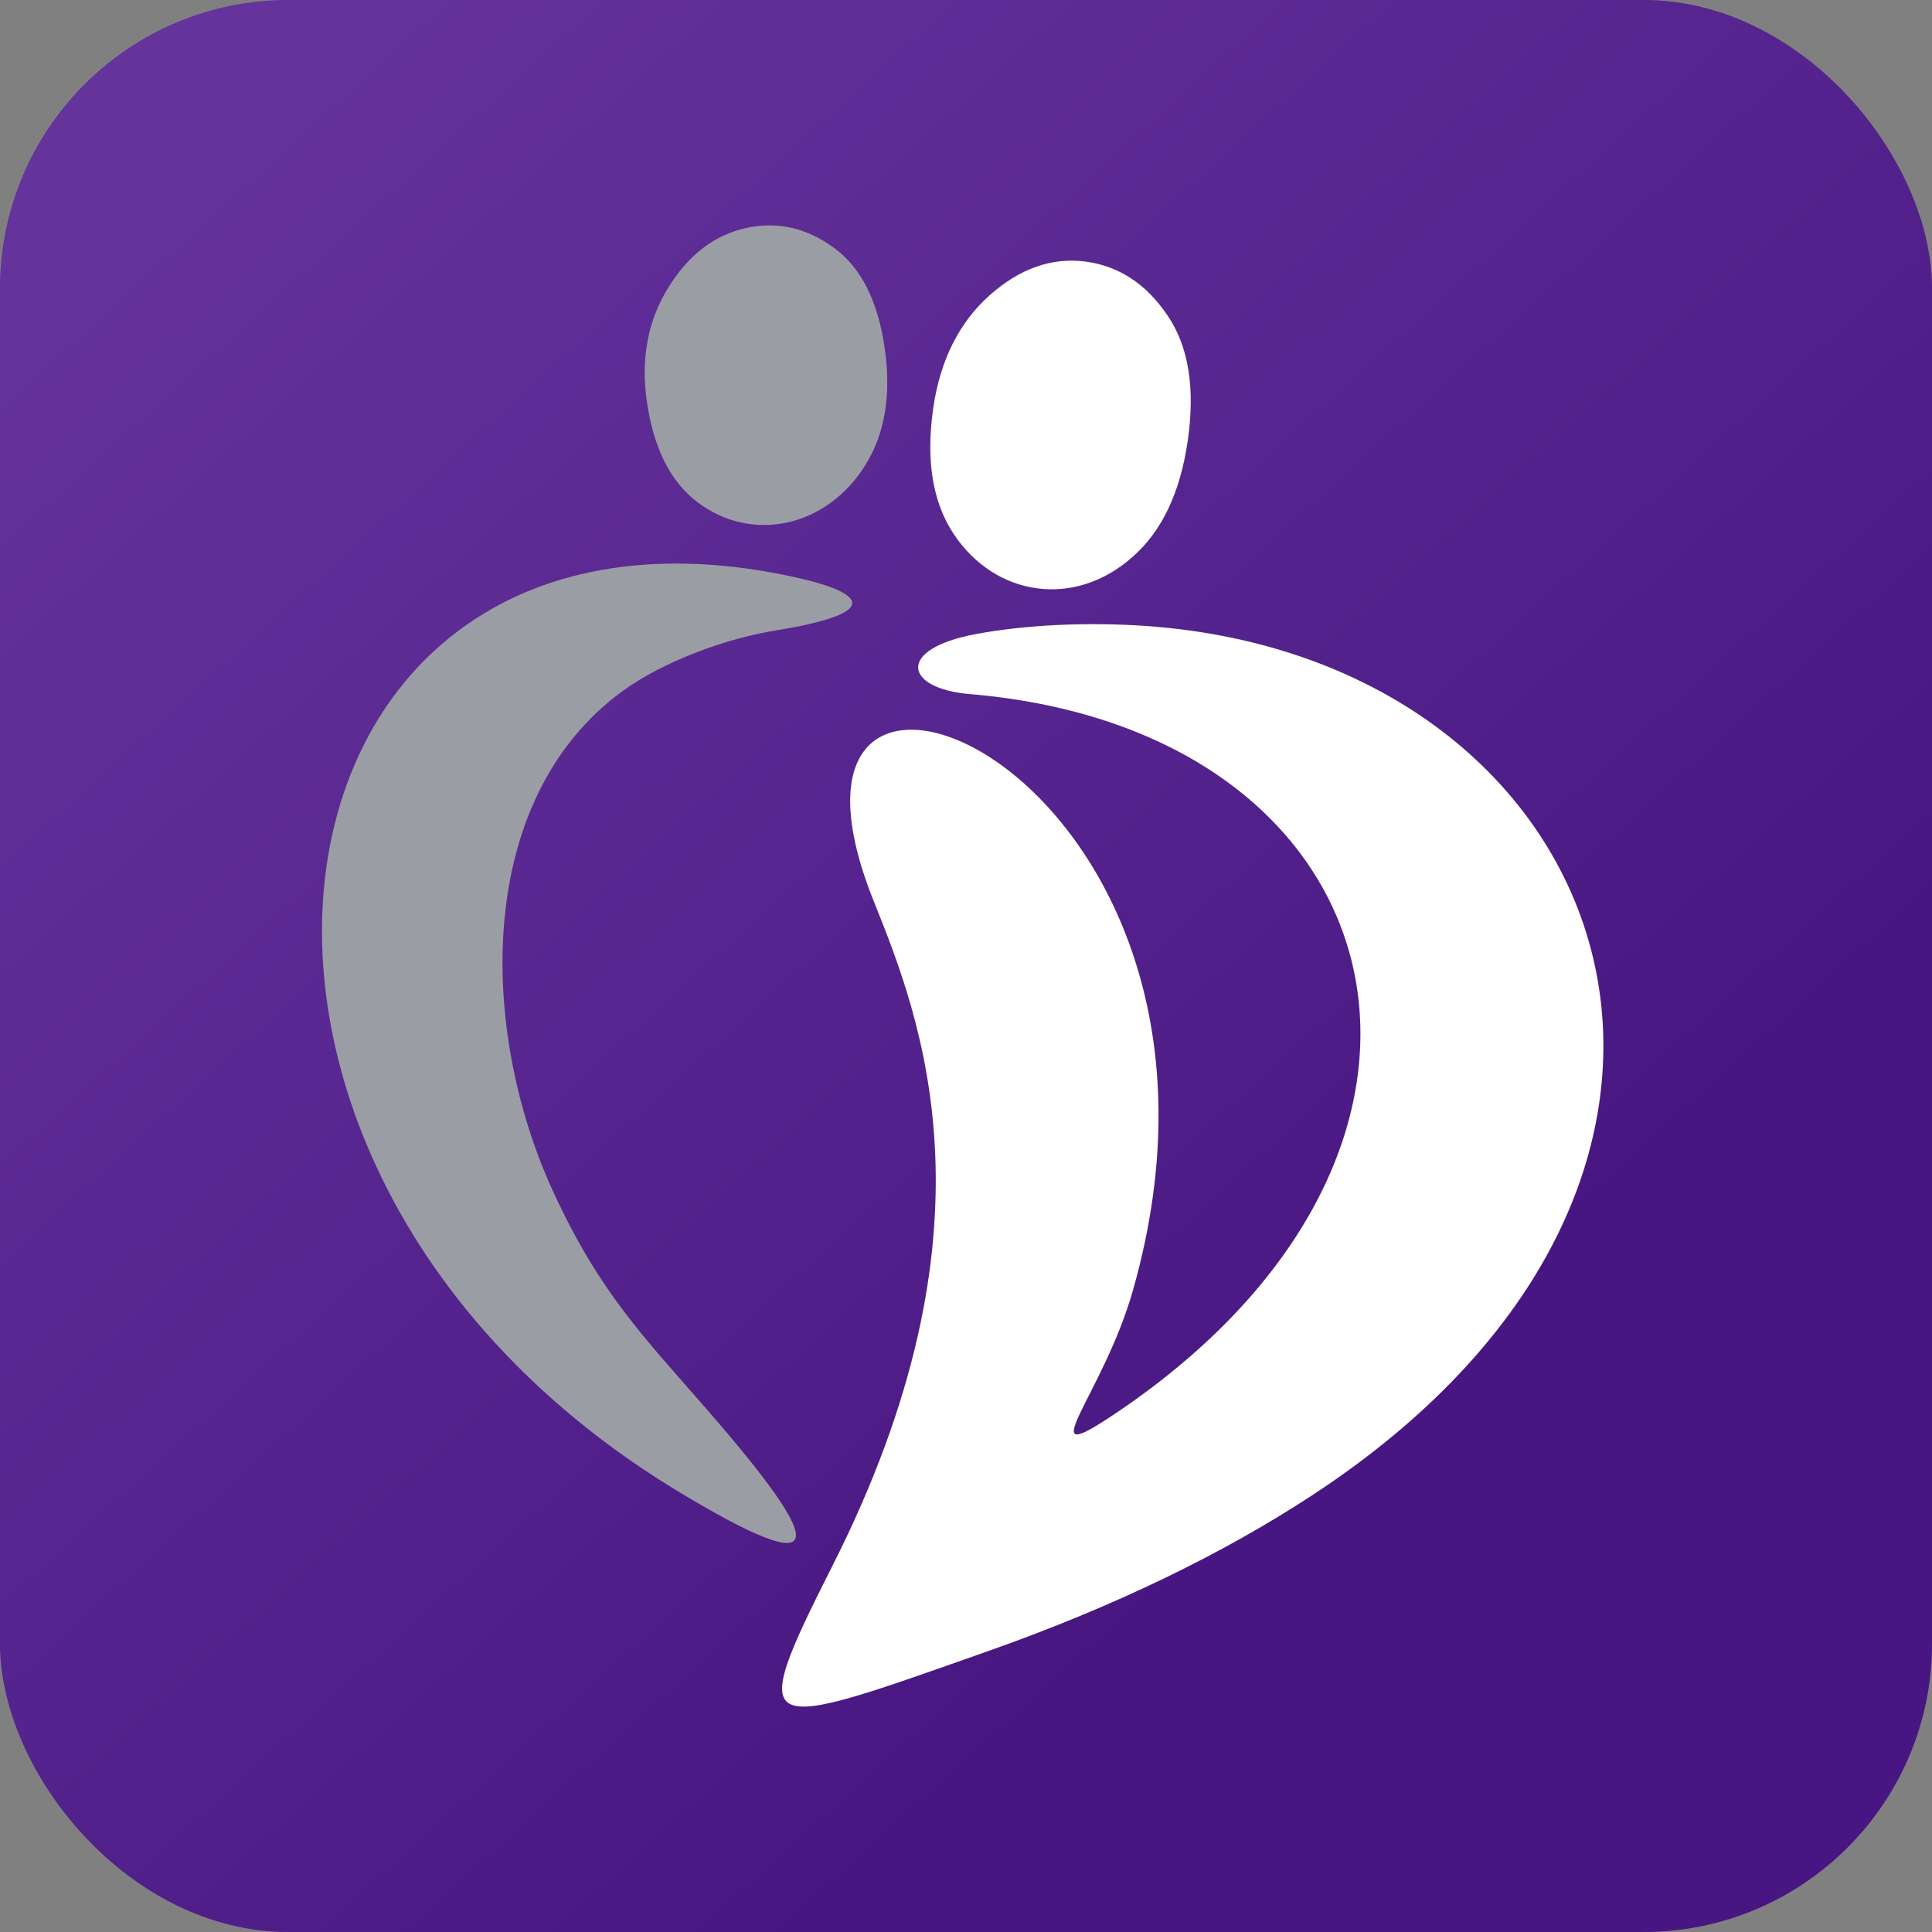 <svg width="270" height="270" viewBox="0 0 270 270" fill="none" xmlns="http://www.w3.org/2000/svg">
<rect x="0" y="0" width="270" height="270" fill="#808080" stroke="none"/>
<rect width="270" height="270" rx="40.298" fill="#4F168C"/>
<rect width="270" height="270" rx="40.298" fill="url(#paint0_linear_11635_194)" fill-opacity="0.2"/>
<path d="M133.23 74.551C130.311 70.116 129.368 64.203 130.44 56.905C131.419 50.308 134.043 45.079 138.275 41.291C142.506 37.521 146.996 35.932 151.745 36.56C156.365 37.189 160.171 39.665 163.146 44.062C166.121 48.405 167.063 54.299 165.973 61.709C164.92 68.878 162.351 74.255 158.305 77.803C150.193 85.046 139.069 83.421 133.23 74.551Z" fill="white"/>
<path d="M97.459 70.172C93.671 67.308 91.306 62.559 90.382 55.981C89.55 50.031 90.567 44.728 93.412 40.164C96.239 35.6 99.88 32.81 104.333 31.849C108.657 30.925 112.722 31.83 116.547 34.639C120.353 37.392 122.737 42.141 123.661 48.83C124.566 55.297 123.642 60.693 120.907 65.035C115.456 73.757 105.016 75.919 97.459 70.172Z" fill="#9B9DA4"/>
<path d="M95.037 208.591C18.261 162.359 34.744 63.853 111.094 80.668C119.687 82.553 124.694 85.454 108.36 88.115C101.504 89.223 92.764 92.383 86.981 96.596C66.359 111.655 66.84 143.752 77.298 166.516C83.71 180.449 89.808 186.676 98.529 196.672C112.85 213.118 119.206 223.151 95.037 208.591Z" fill="#9B9DA4"/>
<path d="M138.034 230.764C156.068 224.408 171.109 216.998 183.36 208.979C252.874 163.468 225.934 90.942 158.471 87.376C151.394 87.006 143.393 87.302 136.371 88.613C125.192 90.701 126.337 96.226 135.539 97.002C196.406 102.121 211.336 161.158 154.812 198.243C144.15 205.228 154.221 194.751 158.323 180.356C179.037 107.609 102.316 76.658 122.106 125.939C128.795 142.588 140.233 171.672 116.267 218.957C104.016 243.2 105.956 242.073 138.034 230.764Z" fill="white"/>
<defs>
<linearGradient id="paint0_linear_11635_194" x1="27" y1="11.25" x2="245.25" y2="252" gradientUnits="userSpaceOnUse">
<stop offset="0.004" stop-color="#DAD1EE" stop-opacity="0.76"/>
<stop offset="0.759" stop-color="#2B1658"/>
</linearGradient>
</defs>
</svg>
